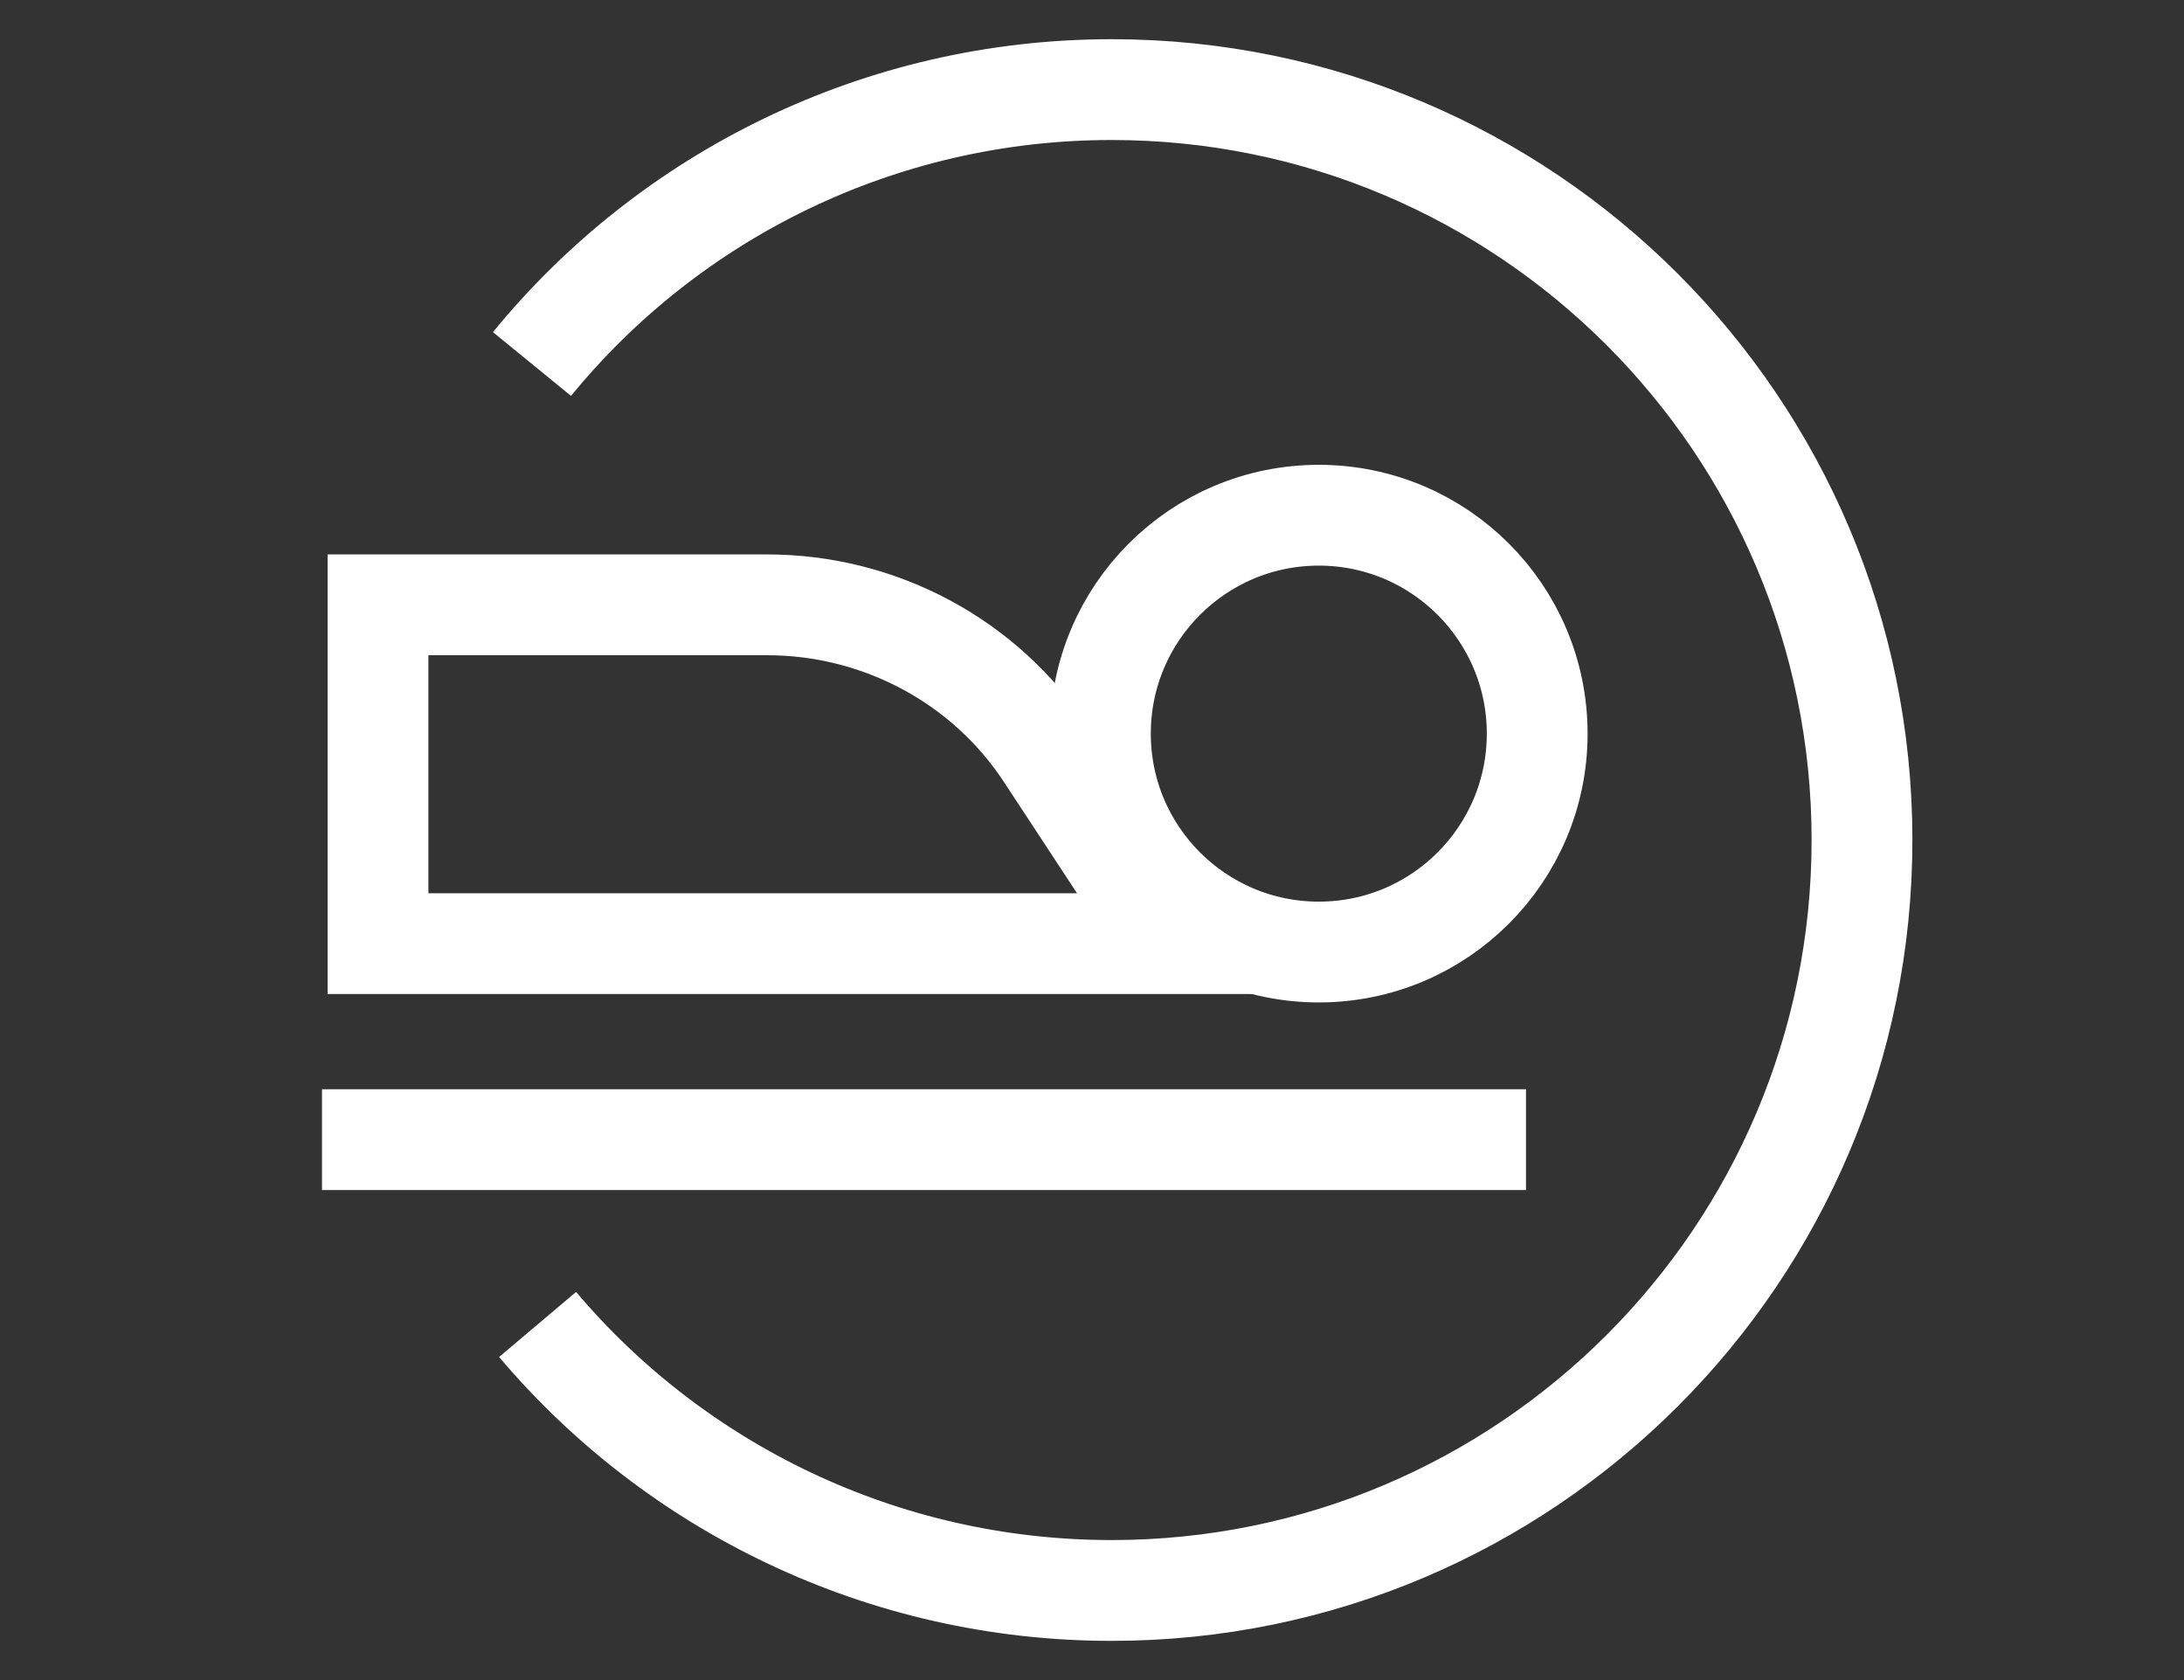 <?xml version="1.0" encoding="utf-8"?>
<!-- Generator: Adobe Illustrator 23.1.0, SVG Export Plug-In . SVG Version: 6.00 Build 0)  -->
<svg version="1.1" id="Layer_1" xmlns="http://www.w3.org/2000/svg" xmlns:xlink="http://www.w3.org/1999/xlink" x="0px" y="0px"
	 viewBox="0 0 78 60" style="enable-background:new 0 0 78 60;" xml:space="preserve">
<rect x="0" y="0" width="78" height="60" fill="#333333" stroke="none"/>
<style type="text/css">
	.st0{fill:none;stroke:#FFFFFF;stroke-width:3.6;stroke-miterlimit:10;}
</style>
<g>
	<path class="st0" d="M19,13c4.9-6,12.4-9.8,20.7-9.8c14.8,0,26.8,12,26.8,26.8s-12,26.8-26.8,26.8c-8.2,0-15.6-3.7-20.5-9.5"/>
	<line class="st0" x1="11.5" y1="40.7" x2="54.5" y2="40.7"/>
	<circle class="st0" cx="47.1" cy="26.2" r="7.8"/>
	<path class="st0" d="M41.8,33.7H13.5V21.6h13.9c4,0,7.8,2,10,5.4L41.8,33.7z"/>
</g>
</svg>
